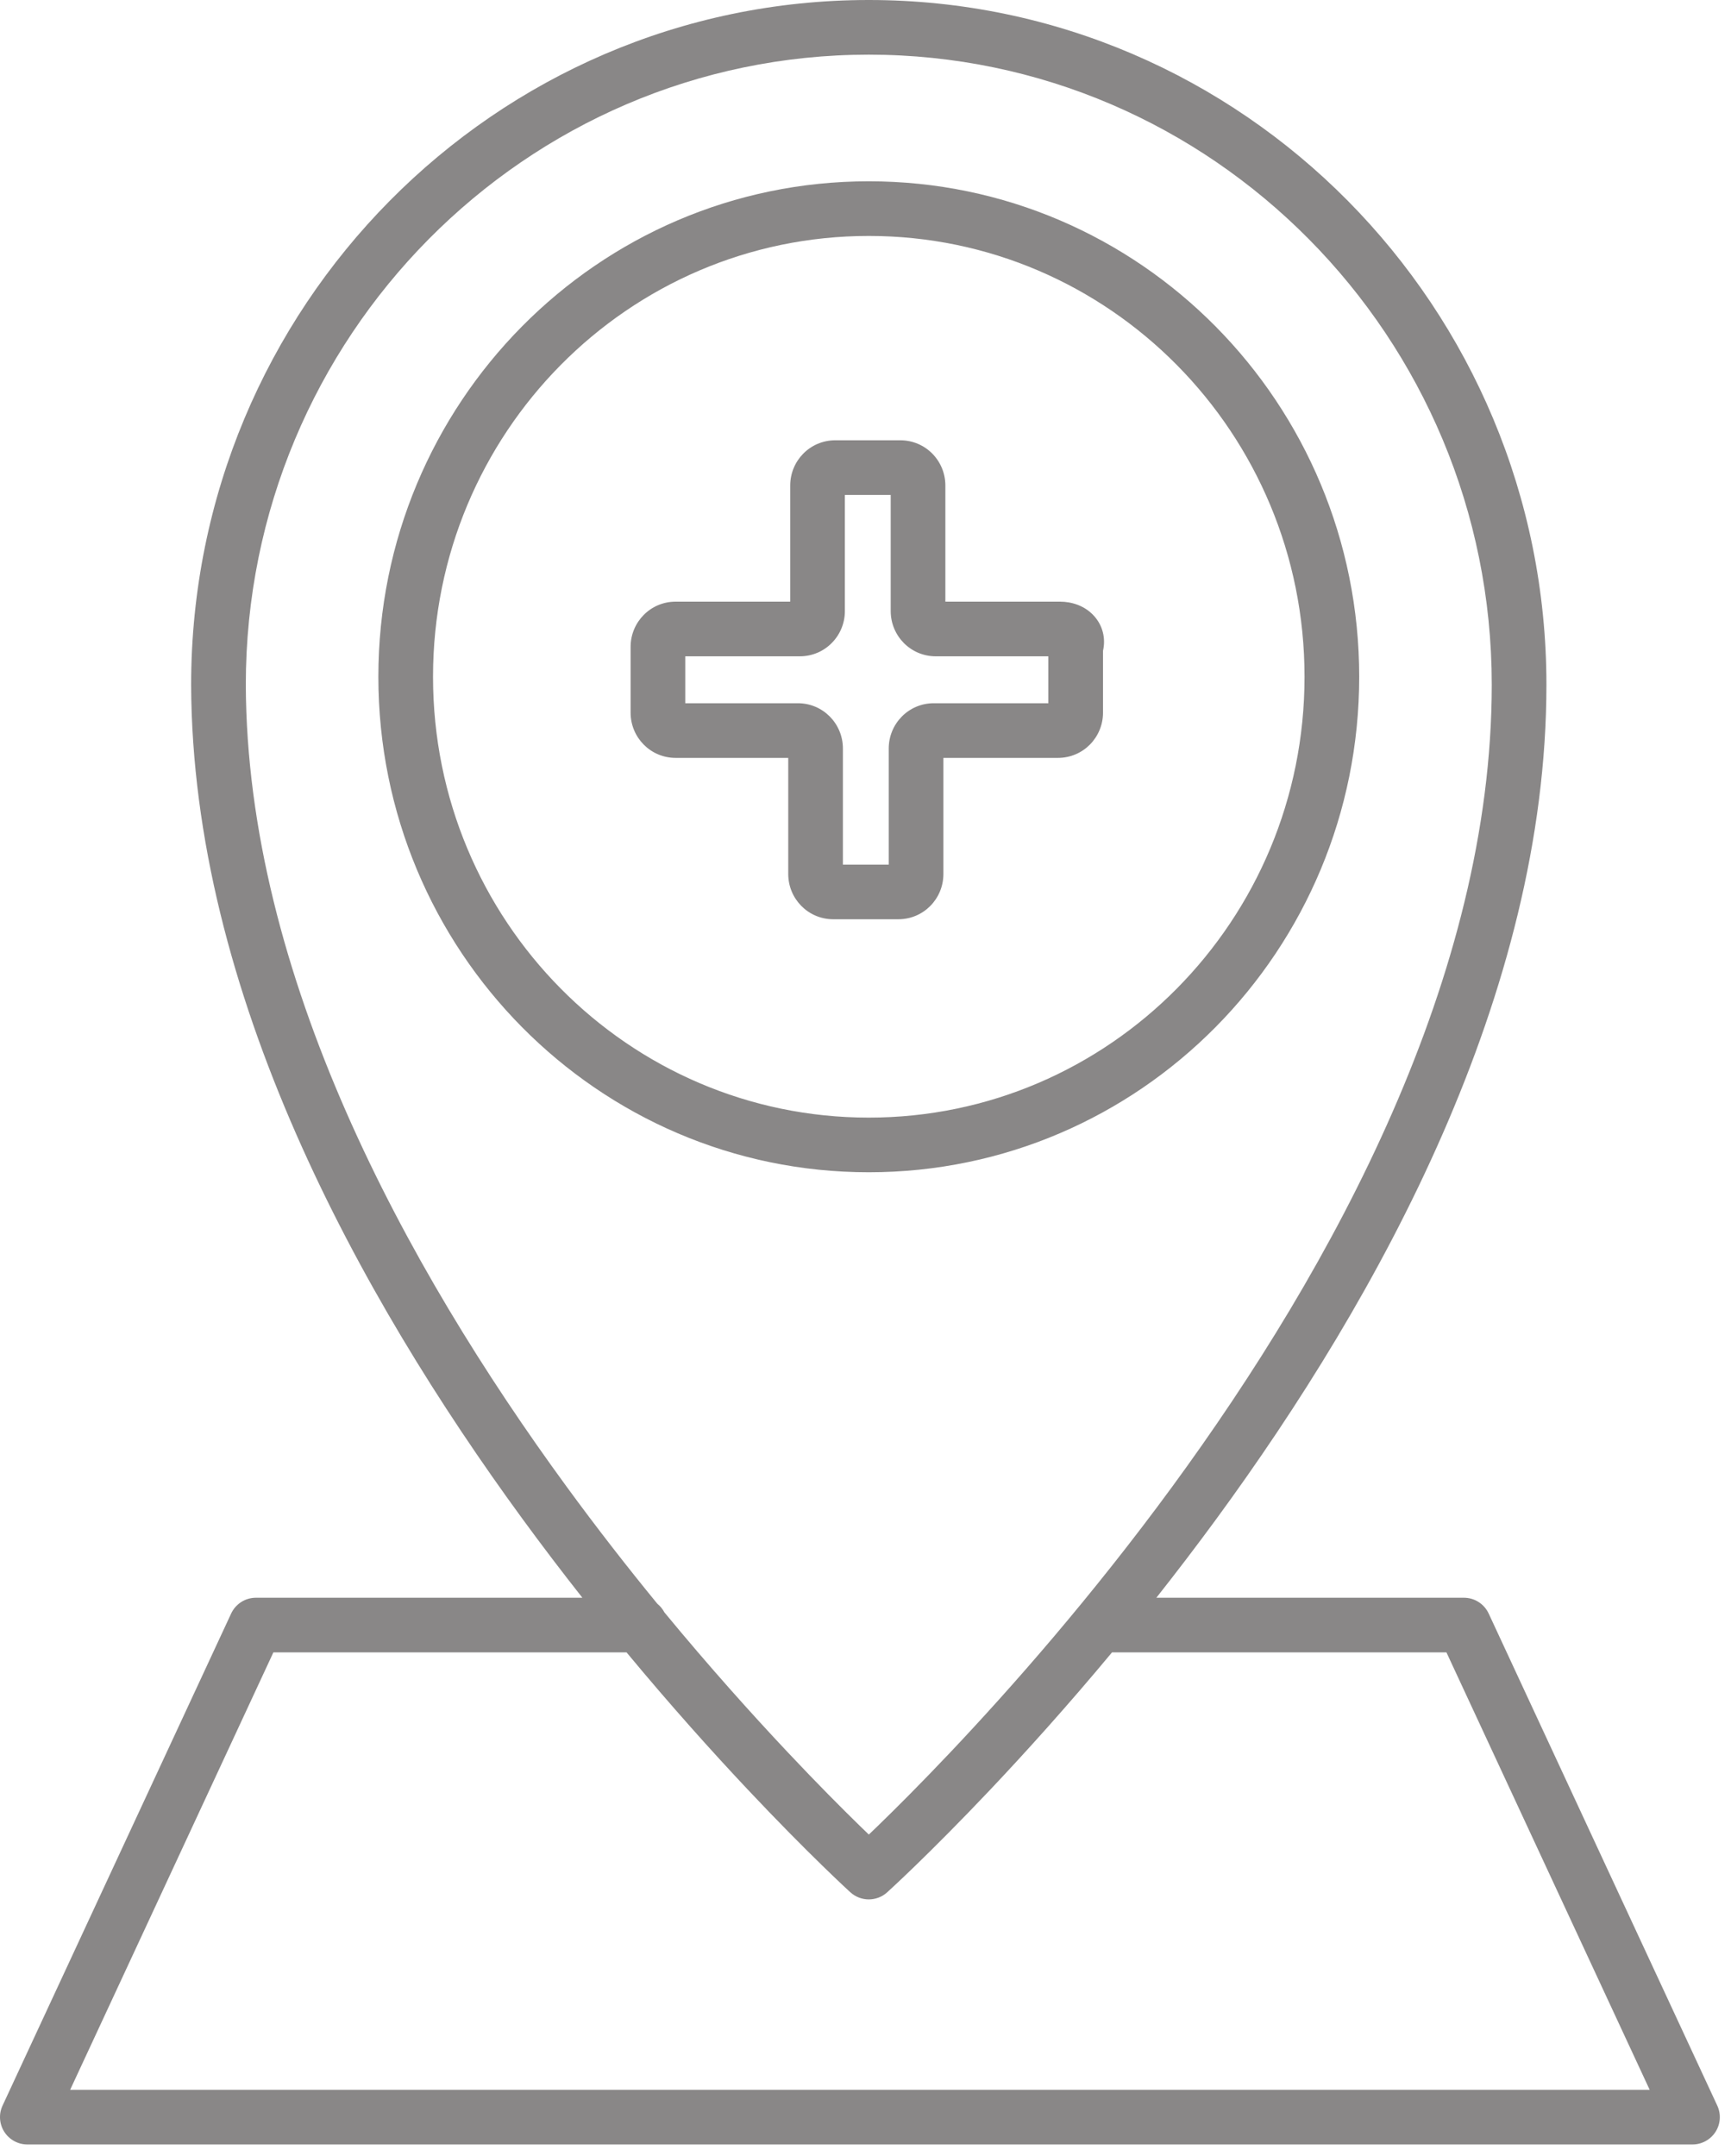 <svg width="57" height="71" viewBox="0 0 57 71" fill="none" xmlns="http://www.w3.org/2000/svg">
<path fill-rule="evenodd" clip-rule="evenodd" d="M28.608 0C16.292 0 6.294 10.122 6.294 22.549L6.294 22.552C6.328 32.686 11.823 42.655 17.199 50.011C17.862 50.918 18.524 51.787 19.177 52.615H8.427C8.077 52.615 7.759 52.818 7.611 53.136L0.084 69.34C-0.046 69.619 -0.024 69.944 0.141 70.203C0.307 70.462 0.593 70.619 0.9 70.619H55.732C56.039 70.619 56.325 70.462 56.491 70.203C56.656 69.944 56.678 69.619 56.548 69.34L49.021 53.136C48.873 52.818 48.555 52.615 48.205 52.615H38.078C38.725 51.795 39.383 50.934 40.041 50.037C45.425 42.688 50.922 32.718 50.922 22.549C50.922 10.122 40.924 0 28.608 0ZM36.617 54.415C35.144 56.186 33.766 57.711 32.608 58.936C31.594 60.008 30.748 60.85 30.155 61.426C29.858 61.714 29.624 61.935 29.463 62.085C29.383 62.16 29.321 62.218 29.278 62.256L29.23 62.301L29.217 62.313L29.212 62.317L28.608 61.65L28.002 62.315L28.001 62.314L27.997 62.311L27.984 62.299L27.936 62.254C27.894 62.215 27.832 62.158 27.752 62.083C27.592 61.932 27.358 61.71 27.062 61.421C26.47 60.844 25.627 59.999 24.616 58.925C23.465 57.702 22.096 56.18 20.632 54.415H9.002L2.31 68.819H54.322L47.63 54.415H36.617ZM28.002 62.315C28.002 62.315 28.003 62.316 28.608 61.65C29.212 62.318 29.212 62.317 29.212 62.317C28.869 62.627 28.345 62.627 28.002 62.315ZM21.878 53.097C23.366 54.901 24.761 56.452 25.927 57.691C26.918 58.745 27.743 59.571 28.319 60.133C28.425 60.236 28.522 60.33 28.61 60.414C28.698 60.33 28.796 60.236 28.902 60.133C29.479 59.574 30.306 58.75 31.3 57.699C33.289 55.596 35.94 52.589 38.589 48.973C43.911 41.708 49.122 32.128 49.122 22.549C49.122 11.097 39.912 1.8 28.608 1.8C17.305 1.8 8.095 11.096 8.094 22.548C8.126 32.095 13.338 41.676 18.652 48.949C19.662 50.331 20.672 51.625 21.646 52.814C21.741 52.891 21.82 52.987 21.878 53.097ZM28.608 7.77C20.693 7.77 14.259 14.26 14.259 22.287C14.259 30.314 20.693 36.804 28.608 36.804C36.524 36.804 42.957 30.314 42.957 22.287C42.957 14.26 36.524 7.77 28.608 7.77ZM12.459 22.287C12.459 13.285 19.68 5.97 28.608 5.97C37.536 5.97 44.757 13.285 44.757 22.287C44.757 31.289 37.536 38.604 28.608 38.604C19.68 38.604 12.459 31.289 12.459 22.287ZM27.505 14.499C26.674 14.499 26.021 15.173 26.021 15.989V19.813H22.249C21.418 19.813 20.765 20.487 20.765 21.303V23.468C20.765 24.284 21.418 24.958 22.249 24.958H25.956V28.782C25.956 29.598 26.609 30.272 27.44 30.272H29.581C30.412 30.272 31.065 29.598 31.065 28.782V24.958H34.837C35.668 24.958 36.321 24.284 36.321 23.468V21.431C36.415 21.021 36.312 20.597 36.021 20.278C35.714 19.941 35.285 19.813 34.902 19.813H31.13V15.989C31.13 15.173 30.477 14.499 29.646 14.499H27.505ZM27.821 20.122V16.299H29.33V20.122C29.33 20.938 29.983 21.613 30.814 21.613H34.521V23.158H30.749C29.919 23.158 29.265 23.833 29.265 24.649V28.472H27.756V24.649C27.756 23.833 27.103 23.158 26.272 23.158H22.565V21.613H26.337C27.168 21.613 27.821 20.938 27.821 20.122Z" fill="#898787"/>
</svg>
